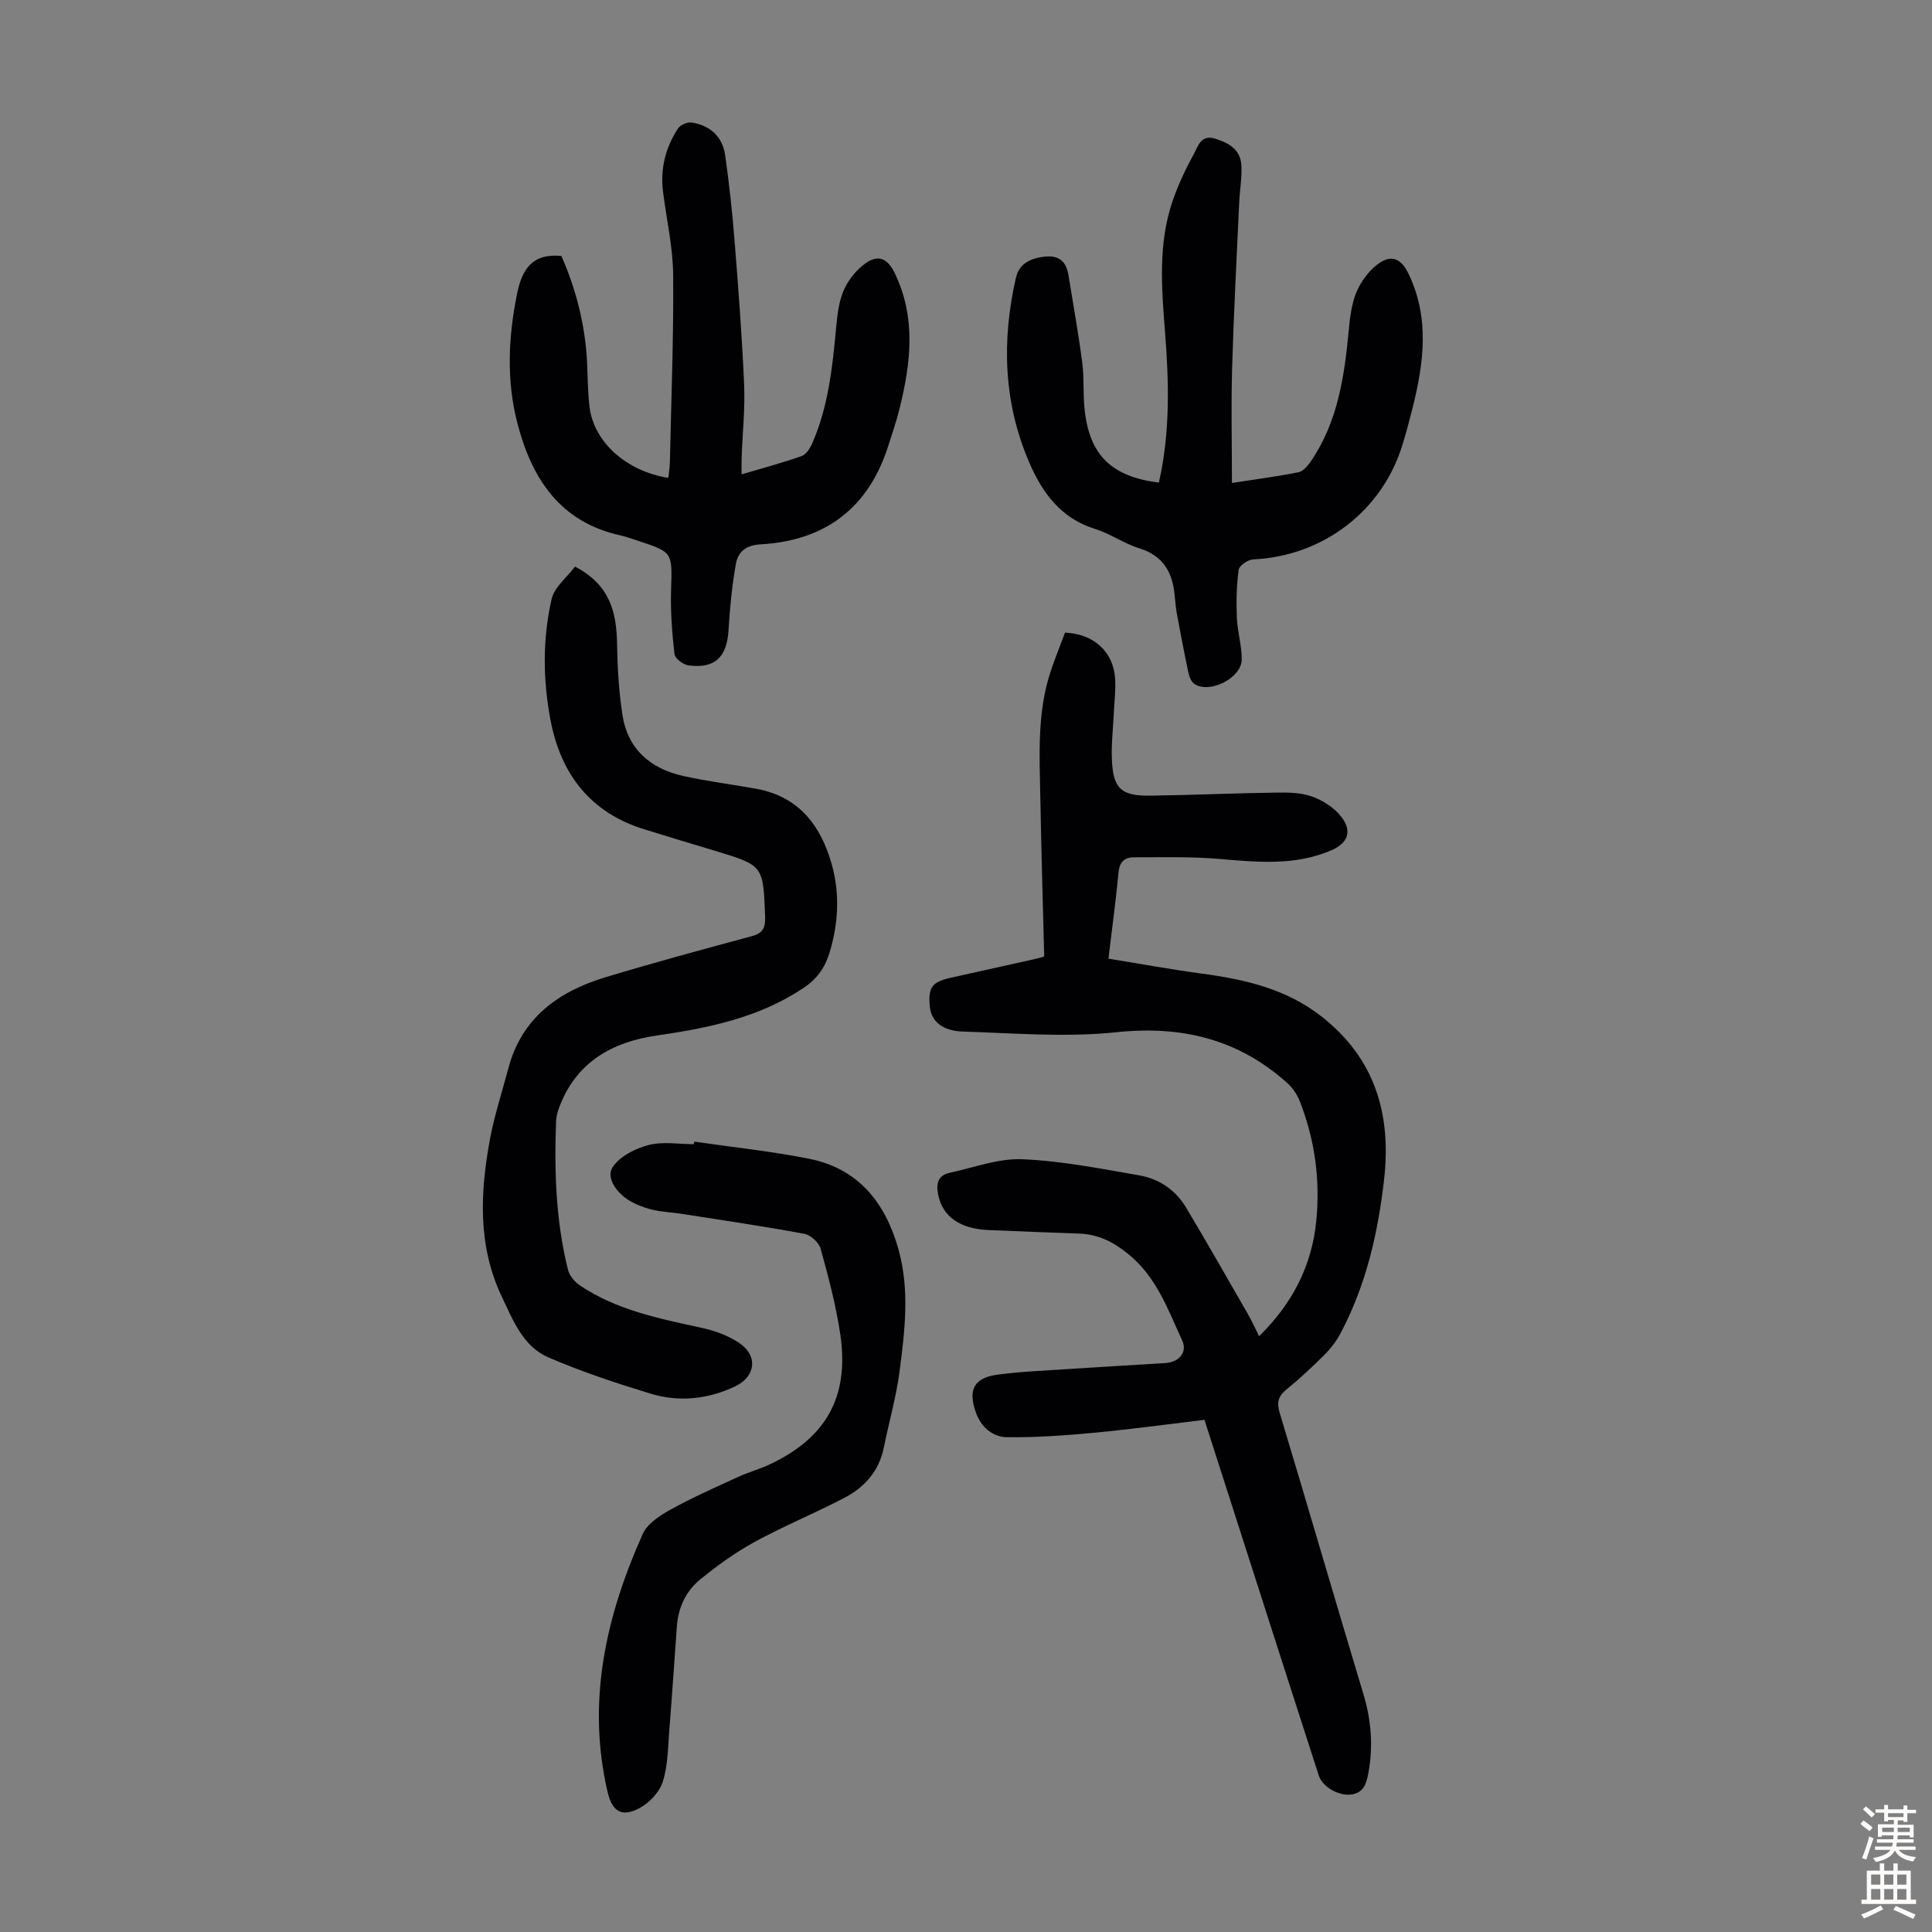 <svg enable-background="new 0 0 400 400" viewBox="0 0 400 400" xmlns="http://www.w3.org/2000/svg"><rect x="0" y="0" width="400" height="400" fill="#808080" stroke="none"/><g fill="#010103"><path d="m216.19 198.03c-.28-11.08-.6-21.9-.8-32.73-.16-8.82-.71-17.7 2.13-26.28.91-2.74 2-5.42 2.98-8.04 5.92.23 10.01 3.95 10.37 9.48.16 2.44-.17 4.91-.28 7.36-.14 3.12-.52 6.25-.39 9.36.24 6.07 1.88 7.64 7.97 7.55 8.6-.11 17.2-.51 25.8-.63 2.55-.04 5.27-.04 7.61.79 2.28.81 4.66 2.32 6.11 4.21 2.35 3.05 1.38 5.48-2.13 6.98-7.5 3.2-15.28 2.42-23.12 1.75-5.87-.5-11.79-.33-17.69-.34-1.87 0-2.96.93-3.16 3.07-.54 5.67-1.31 11.32-2.1 17.92 6.43 1.04 12.84 2.22 19.29 3.09 8.96 1.2 17.57 3.16 24.9 8.94 11.04 8.7 14.41 20.21 12.88 33.71-1.26 11.09-3.73 21.8-8.97 31.74-.86 1.64-2.03 3.19-3.34 4.5-2.53 2.53-5.16 4.98-7.93 7.24-1.74 1.43-2.01 2.73-1.35 4.9 5.84 19.36 11.47 38.78 17.31 58.14 1.62 5.38 2.04 10.72 1.05 16.22-.4 2.19-.93 4.24-3.6 4.58-2.59.33-5.93-1.6-6.68-3.91-3.99-12.33-7.95-24.67-11.91-37.01-3.86-12.02-7.71-24.03-11.77-36.66-7.61.91-15.23 1.96-22.88 2.68-5.97.56-11.98.99-17.96.92-3-.03-5.4-2.07-6.48-5.11-1.68-4.71-.41-7.18 4.45-7.84 4.86-.65 9.79-.84 14.7-1.17 6.69-.44 13.38-.82 20.06-1.23 2.88-.18 4.62-2.26 3.5-4.68-2.97-6.43-5.29-13.16-11.23-17.95-3.16-2.55-6.23-4.04-10.14-4.18-6.26-.23-12.52-.46-18.77-.73-5.89-.26-9.42-2.79-10.36-7.22-.48-2.27-.17-4.09 2.38-4.64 4.99-1.07 10.05-3.01 15.01-2.8 8.08.33 16.12 1.94 24.13 3.32 4.09.7 7.54 2.95 9.72 6.58 4.41 7.36 8.65 14.83 12.93 22.27.77 1.34 1.4 2.77 2.25 4.47 6.91-6.77 10.95-14.62 11.85-23.98.82-8.48-.31-16.75-3.43-24.68-.54-1.38-1.47-2.76-2.57-3.75-10.12-9.08-21.79-11.95-35.38-10.53-10.49 1.1-21.21.2-31.81-.14-4.35-.14-6.55-2.23-6.83-5.15-.38-3.99.41-5.11 4.3-5.98 5.78-1.3 11.57-2.57 17.35-3.86.65-.14 1.29-.34 2.03-.55z"/><path d="m119.05 117.31c7.3 3.8 8.6 9.53 8.71 16.04.08 4.89.36 9.83 1.11 14.66 1.1 7.12 5.82 11.15 12.62 12.66 5.01 1.11 10.13 1.73 15.19 2.66 8.81 1.63 13.35 7.74 15.56 15.74 1.67 6.02 1.33 12.2-.51 18.22-.94 3.06-2.56 5.39-5.41 7.28-9.24 6.16-19.65 8.27-30.34 9.82-9.31 1.35-16.72 5.55-20.21 14.9-.35.93-.61 1.93-.64 2.92-.39 10.31-.05 20.59 2.46 30.66.3 1.23 1.37 2.53 2.45 3.25 7.6 5.11 16.37 6.88 25.14 8.77 2.77.6 5.66 1.63 7.96 3.22 3.86 2.66 3.26 6.92-.91 8.91-5.69 2.71-11.69 3.32-17.65 1.49-7.14-2.19-14.28-4.54-21.11-7.51-5.2-2.27-7.27-7.69-9.56-12.5-5.06-10.61-4.51-21.75-2.42-32.89.9-4.81 2.47-9.5 3.71-14.26 2.75-10.57 10.37-16.07 20.18-19.03 10.03-3.03 20.16-5.77 30.28-8.5 2.31-.62 2.83-1.76 2.75-4.04-.4-10.59-.33-10.59-10.29-13.6-4.92-1.49-9.85-2.96-14.76-4.49-11.2-3.48-17.28-11.48-19.39-22.64-1.57-8.31-1.66-16.76.23-25 .56-2.48 3.16-4.49 4.85-6.74z"/><path d="m239.93 99.92c2.35-10.33 2.1-20.59 1.3-30.86-.72-9.28-1.53-18.57 1.59-27.58 1.16-3.36 2.71-6.61 4.42-9.73.84-1.54 1.42-3.96 4.39-3.03 2.93.91 5.23 2.33 5.39 5.59.12 2.55-.34 5.12-.46 7.69-.52 11.38-1.13 22.76-1.46 34.15-.23 7.8-.04 15.62-.04 23.84 4.65-.72 9.25-1.31 13.79-2.22.98-.2 1.94-1.36 2.58-2.3 5.55-8.16 6.92-17.53 7.81-27.07.25-2.65.57-5.42 1.57-7.84.89-2.16 2.46-4.33 4.29-5.75 2.87-2.23 4.95-1.38 6.51 1.85 4.43 9.18 3.18 18.51.83 27.88-.62 2.49-1.29 4.98-2.04 7.43-4.17 13.81-16.47 23.18-30.97 23.85-1.07.05-2.86 1.28-2.98 2.15-.44 3.27-.51 6.63-.37 9.94.12 2.88 1.02 5.75 1.01 8.62-.02 3.85-6.69 7.2-9.81 5.06-.65-.44-1.06-1.47-1.23-2.31-.86-4.03-1.63-8.09-2.38-12.14-.24-1.32-.35-2.66-.48-3.99-.45-4.72-2.41-8.11-7.31-9.63-3.18-.98-6.02-3.04-9.2-4.02-7.11-2.21-10.94-7.58-13.63-13.85-5.3-12.35-5.68-25.19-2.71-38.17.68-2.98 3.16-4.06 6.07-4.36 2.91-.29 4.36 1.1 4.8 3.82.98 6.05 2.07 12.09 2.86 18.17.42 3.2.13 6.5.49 9.71 1.01 9.4 5.54 13.86 15.37 15.1z"/><path d="m116.23 52.99c3.05 6.93 4.91 14.23 5.31 21.9.16 3.13.13 6.28.52 9.38.89 7.23 7.55 13.26 16.31 14.68.11-1.06.3-2.1.32-3.15.28-12.97.79-25.95.68-38.92-.05-5.75-1.39-11.49-2.1-17.23-.59-4.74.52-9.14 3.13-13.08.49-.74 1.97-1.35 2.86-1.2 3.8.62 6.34 2.95 6.88 6.78.83 5.86 1.47 11.75 1.94 17.64.79 9.92 1.55 19.85 1.98 29.8.22 5.01-.33 10.05-.51 15.07-.04 1.09-.01 2.18-.01 3.55 4.34-1.29 8.43-2.37 12.42-3.78.94-.33 1.75-1.61 2.2-2.64 3.33-7.59 4.19-15.7 4.94-23.84.25-2.65.54-5.43 1.58-7.83.92-2.13 2.6-4.22 4.48-5.58 2.67-1.92 4.59-1.04 6.04 1.92 4.52 9.25 3.39 18.7 1.03 28.18-.64 2.6-1.52 5.14-2.33 7.69-4.11 12.88-13.08 19.63-26.43 20.37-3.11.17-4.69 1.6-5.13 4.12-.78 4.48-1.24 9.03-1.5 13.57-.32 5.62-2.79 8.1-8.29 7.37-1.1-.14-2.8-1.43-2.91-2.34-.5-4.41-.84-8.88-.7-13.31.24-7.78.4-7.78-6.91-10.16-1.17-.38-2.32-.83-3.52-1.09-12.58-2.74-18.42-11.8-21.39-23.24-2.31-8.91-1.88-17.92-.04-26.92 1.02-4.91 3.07-8.28 9.15-7.71z"/><path d="m143.76 236.36c7.93 1.16 15.92 1.99 23.76 3.55 10.2 2.03 15.79 9.11 18.49 18.72 2.36 8.4 1.33 16.91.23 25.33-.69 5.3-2.2 10.48-3.25 15.73-.98 4.86-3.97 8.23-8.15 10.41-6.12 3.2-12.53 5.83-18.59 9.13-3.98 2.17-7.71 4.88-11.24 7.74-2.94 2.38-4.56 5.76-4.86 9.62-.54 7.13-.98 14.26-1.56 21.38-.29 3.66-.29 7.46-1.36 10.9-.68 2.16-2.78 4.39-4.83 5.48-3.67 1.96-5.65.7-6.59-3.28-4.39-18.74-.38-36.39 7.25-53.46.94-2.11 3.49-3.8 5.67-5.01 4.57-2.53 9.37-4.65 14.12-6.83 2.12-.98 4.42-1.59 6.53-2.59 11.67-5.5 16.46-13.98 14.61-26.79-.87-6.03-2.47-11.98-4.09-17.87-.35-1.27-2.07-2.83-3.37-3.07-8.33-1.55-16.71-2.78-25.08-4.09-1.98-.31-4.01-.41-5.97-.81-1.41-.29-2.81-.79-4.11-1.4-3.47-1.62-6.07-5.22-4.5-7.55 1.5-2.22 4.68-3.83 7.43-4.54 2.93-.76 6.21-.17 9.34-.17.04-.18.08-.35.12-.53z"/></g><path d="m385.2 377.6.6-.7c.6.4 1.3.9 1.9 1.5l-.6.7c-.8-.5-1.4-1-1.9-1.5zm.3 7.1c.6-1.4 1.1-2.9 1.5-4.5.3.1.6.3.9.4-.5 1.4-1 2.9-1.5 4.4zm.2-10.1.6-.6c.7.5 1.3 1.1 1.9 1.6l-.7.7c-.6-.6-1.2-1.2-1.8-1.7zm8.4-.8h.8v.9h1.8v.7h-1.8v1.8h-.8v-.3h-1.2v.9h3.3v2.6h-.8v-.4h-2.5c0 .3 0 .6-.1.8h3.4v.7h-3.5c0 .3-.1.6-.1.8h4v.7h-3.5c.7.9 1.9 1.3 3.6 1.5-.2.2-.4.5-.6.9-1.9-.3-3.2-1.1-3.8-2.3-.5 1.1-1.8 2-3.9 2.4-.2-.3-.4-.5-.6-.8 1.9-.4 3.1-.9 3.6-1.7h-3.2v-.7h3.5c.1-.2.1-.5.2-.8h-3.3v-.7h3.4c0-.2 0-.5 0-.8h-2.4v.3h-.8v-2.6h3.3v-.9h-1.2v.3h-.8v-1.8h-1.8v-.7h1.8v-.9h.8v.9h3.2zm-4.4 5.5h2.4c0-.3 0-.6 0-.9h-2.4zm1.2-3.1h3.2v-.8h-3.2zm4.4 2.2h-2.4v.9h2.5v-.9z" fill="#fcfbfa"/><path d="m389.2 385.8h.9v1.5h1.9v-1.5h.9v1.5h2.7v6h1.1v.9h-11.3v-.9h1.1v-6h2.7zm.2 8.7.5.8c-1.2.6-2.5 1.3-4 1.9-.2-.3-.3-.6-.6-.8 1.6-.6 3-1.3 4.1-1.9zm-2-4.3h1.9v-2.1h-1.9zm0 3.1h1.9v-2.2h-1.9zm2.7-3.1h1.9v-2.1h-1.9zm0 3.1h1.9v-2.2h-1.9zm2.4 1.3c1.4.6 2.7 1.2 4.1 1.8l-.5.9c-1.5-.7-2.8-1.4-4.1-1.9zm2.2-6.5h-1.9v2.1h1.9zm-1.9 5.2h1.9v-2.2h-1.9z" fill="#fcfbfa"/></svg>
